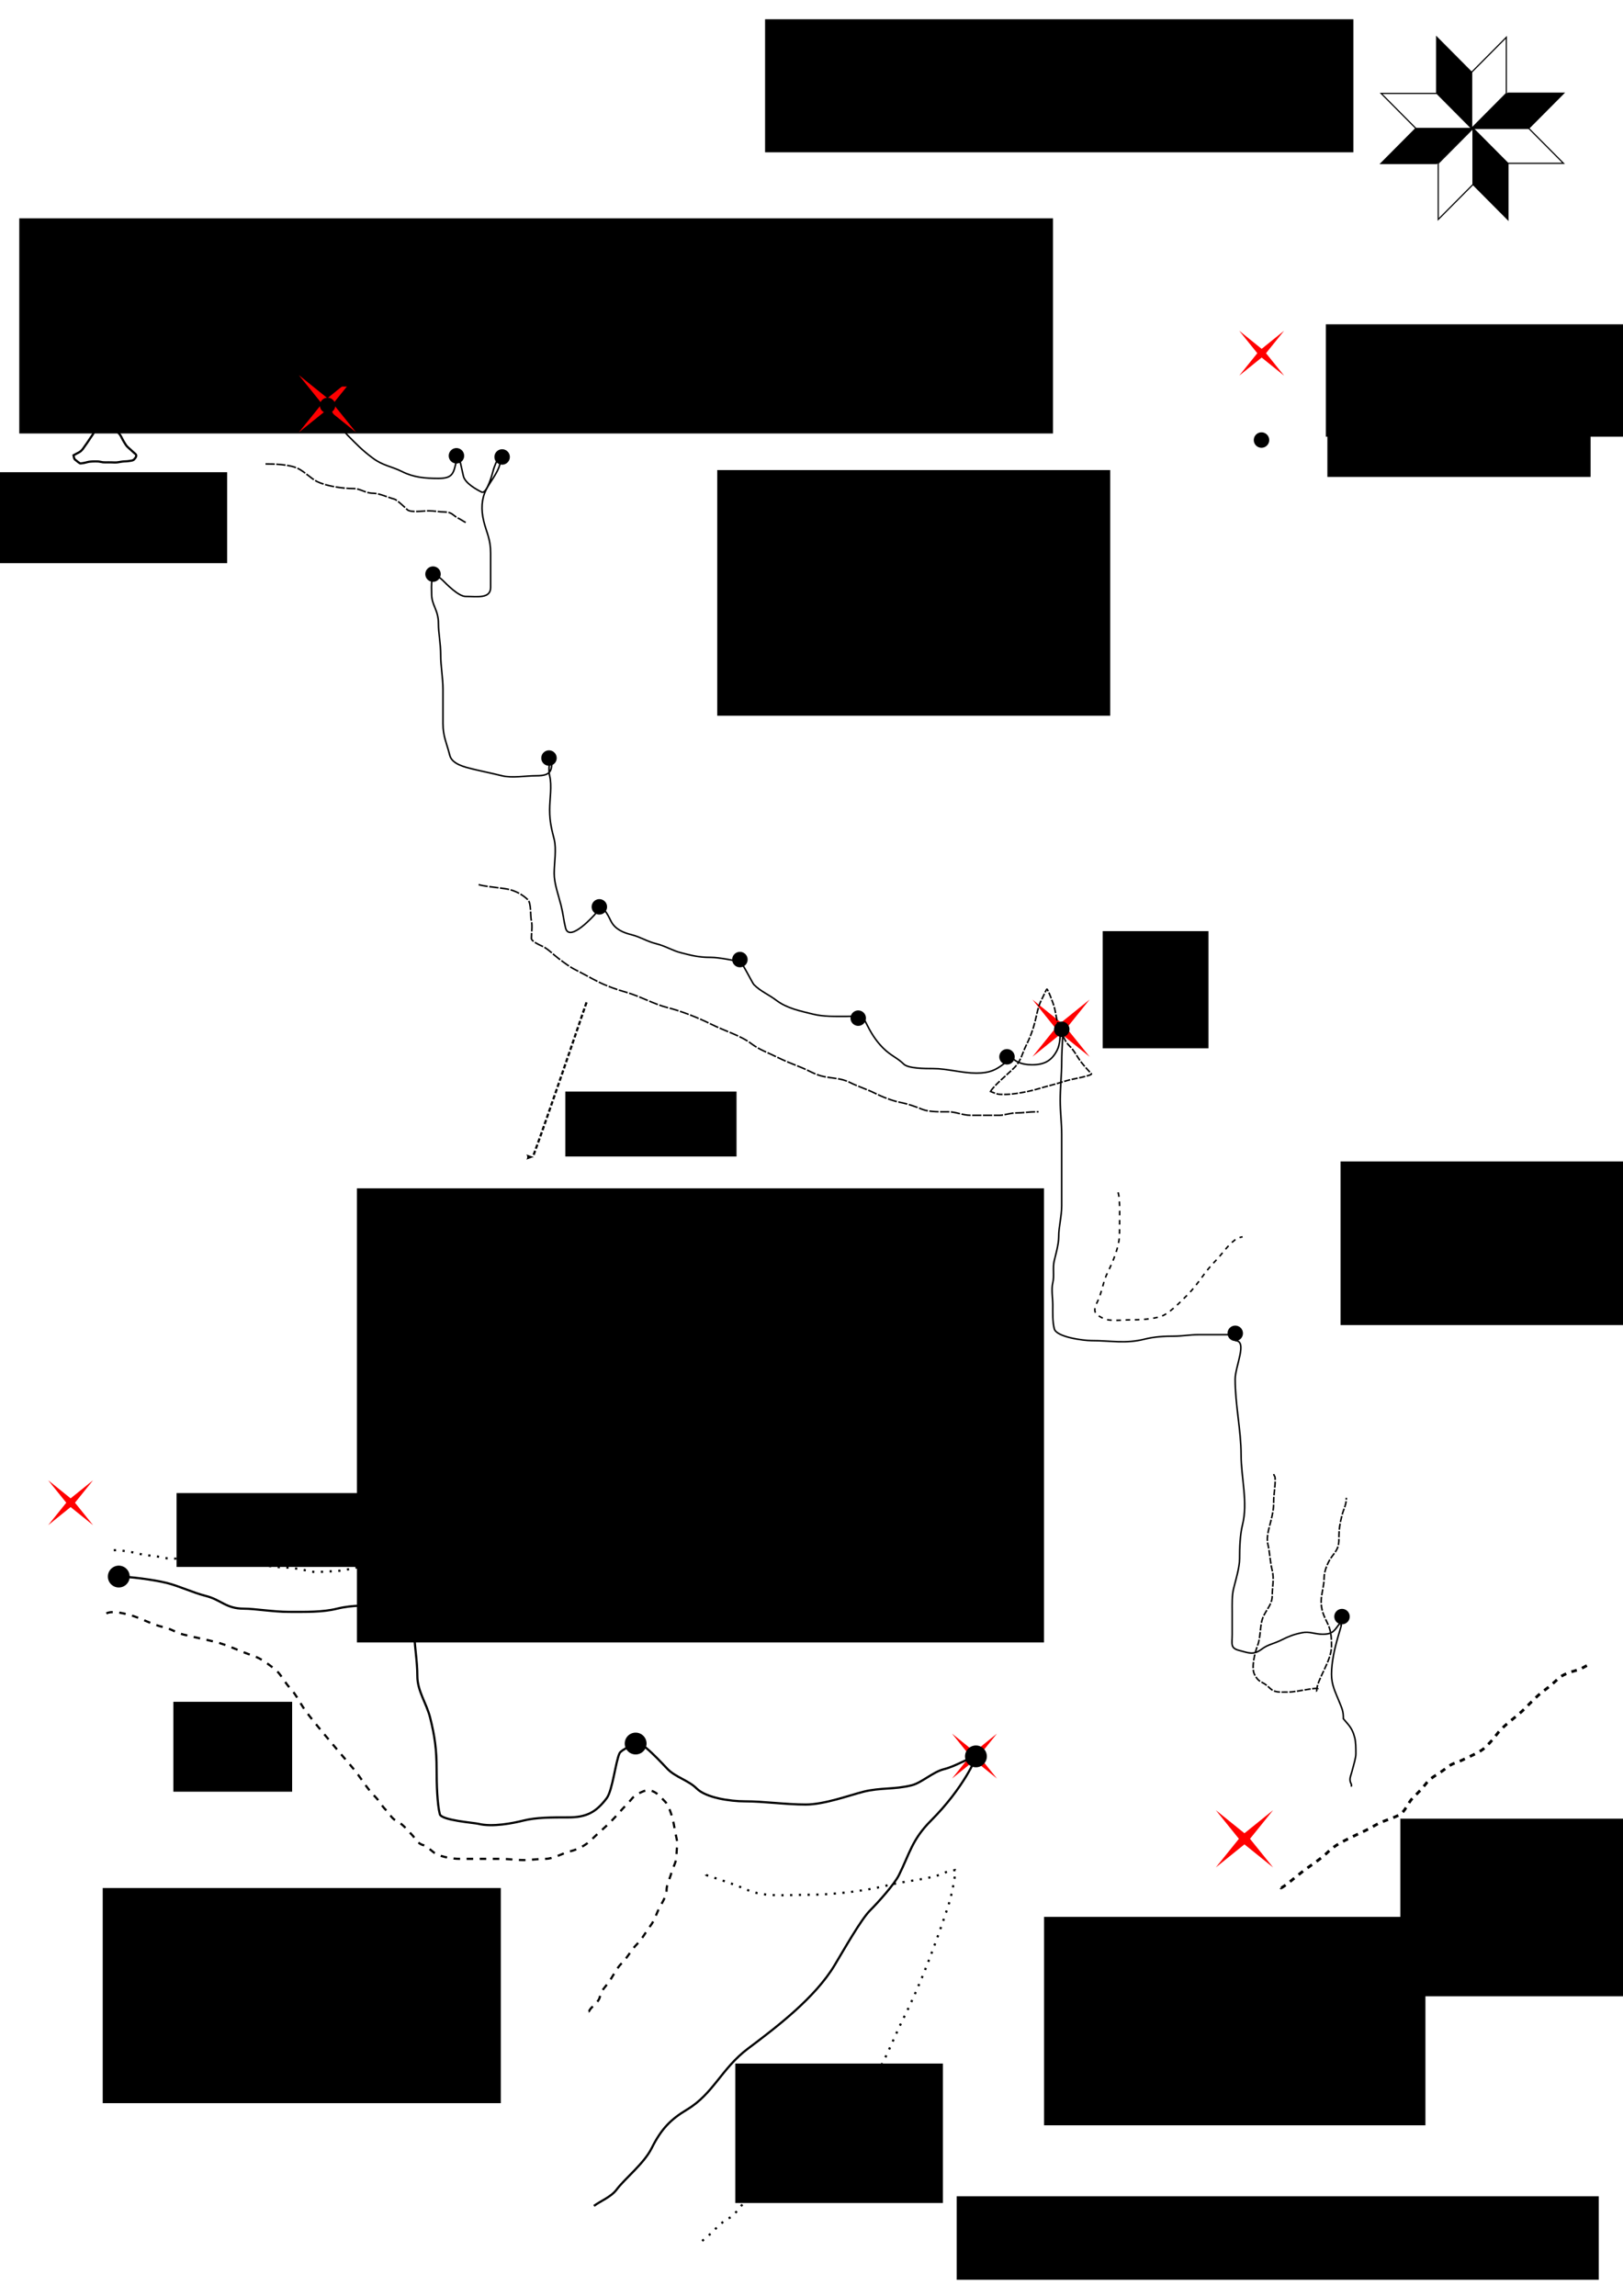 <?xml version="1.0" encoding="UTF-8" standalone="no"?>
<!-- Created with Inkscape (http://www.inkscape.org/) -->
<svg
   xmlns:dc="http://purl.org/dc/elements/1.1/"
   xmlns:cc="http://creativecommons.org/ns#"
   xmlns:rdf="http://www.w3.org/1999/02/22-rdf-syntax-ns#"
   xmlns:svg="http://www.w3.org/2000/svg"
   xmlns="http://www.w3.org/2000/svg"
   xmlns:sodipodi="http://sodipodi.sourceforge.net/DTD/sodipodi-0.dtd"
   xmlns:inkscape="http://www.inkscape.org/namespaces/inkscape"
   width="744.094"
   height="1052.362"
   id="svg8414"
   sodipodi:version="0.32"
   inkscape:version="0.46"
   sodipodi:docname="jama planika rigging topol.svg"
   inkscape:output_extension="org.inkscape.output.svg.inkscape">
  <defs
     id="defs8416">
    <marker
       inkscape:stockid="Arrow2Lend"
       orient="auto"
       refY="0.0"
       refX="0.0"
       id="Arrow2Lend"
       style="overflow:visible;">
      <path
         id="path3308"
         style="font-size:12.0;fill-rule:evenodd;stroke-width:0.625;stroke-linejoin:round;"
         d="M 8.719,4.034 L -2.207,0.016 L 8.719,-4.002 C 6.973,-1.63 6.983,1.616 8.719,4.034 z "
         transform="scale(1.1) rotate(180) translate(1,0)" />
    </marker>
    <marker
       inkscape:stockid="Arrow1Lend"
       orient="auto"
       refY="0.0"
       refX="0.0"
       id="Arrow1Lend"
       style="overflow:visible;">
      <path
         id="path3290"
         d="M 0.0,0.0 L 5.0,-5.0 L -12.5,0.0 L 5.0,5.0 L 0.0,0.0 z "
         style="fill-rule:evenodd;stroke:#000000;stroke-width:1.0pt;marker-start:none;"
         transform="scale(0.8) rotate(180) translate(12.5,0)" />
    </marker>
    <marker
       inkscape:stockid="Arrow1Lstart"
       orient="auto"
       refY="0.0"
       refX="0.0"
       id="Arrow1Lstart"
       style="overflow:visible">
      <path
         id="path3287"
         d="M 0.0,0.0 L 5.0,-5.0 L -12.5,0.0 L 5.0,5.0 L 0.0,0.0 z "
         style="fill-rule:evenodd;stroke:#000000;stroke-width:1.0pt;marker-start:none"
         transform="scale(0.8) translate(12.5,0)" />
    </marker>
    <inkscape:perspective
       sodipodi:type="inkscape:persp3d"
       inkscape:vp_x="0 : 526.18109 : 1"
       inkscape:vp_y="0 : 1000 : 0"
       inkscape:vp_z="744.09448 : 526.18109 : 1"
       inkscape:persp3d-origin="372.04724 : 350.78739 : 1"
       id="perspective8422" />
  </defs>
  <sodipodi:namedview
     id="base"
     pagecolor="#ffffff"
     bordercolor="#666666"
     borderopacity="1.0"
     gridtolerance="10000"
     guidetolerance="10"
     objecttolerance="10"
     inkscape:pageopacity="0.0"
     inkscape:pageshadow="2"
     inkscape:zoom="0.67942388"
     inkscape:cx="372.04724"
     inkscape:cy="526.18109"
     inkscape:document-units="px"
     inkscape:current-layer="layer1"
     showgrid="false"
     inkscape:window-width="1279"
     inkscape:window-height="943"
     inkscape:window-x="1"
     inkscape:window-y="55" />
  <g
     inkscape:label="Layer 1"
     inkscape:groupmode="layer"
     id="layer1">
    <flowRoot
       xml:space="preserve"
       id="flowRoot30191"
       style="font-size:32px;display:inline"
       transform="matrix(0.727,0,0,0.738,343.993,0.331)"><flowRegion
         id="flowRegion30193"><rect
           id="rect30195"
           width="371.009"
           height="82.639"
           x="9.307"
           y="11.511"
           style="font-size:32px" /></flowRegion><flowPara
         id="flowPara30201"
         style="font-size:56px">Jama Planika</flowPara></flowRoot>    <g
       id="g26570"
       transform="matrix(0.639,0,0,0.643,390.007,8.771)">
      <g
         id="g26548">
        <rect
           style="fill:#ffffff;fill-opacity:1;fill-rule:evenodd;stroke:#000000;stroke-width:1.189;stroke-linecap:square;stroke-linejoin:miter;stroke-miterlimit:4;stroke-dasharray:none;stroke-dashoffset:0;stroke-opacity:1"
           id="rect24594"
           width="35.355"
           height="40"
           x="630.03"
           y="483.359"
           transform="matrix(0.707,-0.707,0,1,0,0)" />
        <rect
           style="fill:#000000;fill-opacity:1;fill-rule:evenodd;stroke:#000000;stroke-width:1.189;stroke-linecap:square;stroke-linejoin:miter;stroke-miterlimit:4;stroke-dasharray:none;stroke-dashoffset:0;stroke-opacity:1"
           id="rect25577"
           width="35.355"
           height="40"
           x="-630.03"
           y="-407.635"
           transform="matrix(-0.707,-0.707,0,1,0,0)" />
      </g>
      <g
         transform="matrix(0,1,-1,0,524.362,-367.638)"
         id="g26552">
        <rect
           style="fill:#ffffff;fill-opacity:1;fill-rule:evenodd;stroke:#000000;stroke-width:1.189;stroke-linecap:square;stroke-linejoin:miter;stroke-miterlimit:4;stroke-dasharray:none;stroke-dashoffset:0;stroke-opacity:1"
           id="rect26554"
           width="35.355"
           height="40"
           x="630.03"
           y="483.359"
           transform="matrix(0.707,-0.707,0,1,0,0)" />
        <rect
           style="fill:#000000;fill-opacity:1;fill-rule:evenodd;stroke:#000000;stroke-width:1.189;stroke-linecap:square;stroke-linejoin:miter;stroke-miterlimit:4;stroke-dasharray:none;stroke-dashoffset:0;stroke-opacity:1"
           id="rect26556"
           width="35.355"
           height="40"
           x="-630.03"
           y="-407.635"
           transform="matrix(-0.707,-0.707,0,1,0,0)" />
      </g>
      <g
         transform="matrix(-1,0,0,-1,892,155.725)"
         id="g26558">
        <rect
           style="fill:#ffffff;fill-opacity:1;fill-rule:evenodd;stroke:#000000;stroke-width:1.189;stroke-linecap:square;stroke-linejoin:miter;stroke-miterlimit:4;stroke-dasharray:none;stroke-dashoffset:0;stroke-opacity:1"
           id="rect26560"
           width="35.355"
           height="40"
           x="630.03"
           y="483.359"
           transform="matrix(0.707,-0.707,0,1,0,0)" />
        <rect
           style="fill:#000000;fill-opacity:1;fill-rule:evenodd;stroke:#000000;stroke-width:1.189;stroke-linecap:square;stroke-linejoin:miter;stroke-miterlimit:4;stroke-dasharray:none;stroke-dashoffset:0;stroke-opacity:1"
           id="rect26562"
           width="35.355"
           height="40"
           x="-630.03"
           y="-407.635"
           transform="matrix(-0.707,-0.707,0,1,0,0)" />
      </g>
      <g
         transform="matrix(0,-1,1,0,367.638,523.362)"
         id="g26564">
        <rect
           style="fill:#ffffff;fill-opacity:1;fill-rule:evenodd;stroke:#000000;stroke-width:1.189;stroke-linecap:square;stroke-linejoin:miter;stroke-miterlimit:4;stroke-dasharray:none;stroke-dashoffset:0;stroke-opacity:1"
           id="rect26566"
           width="35.355"
           height="40"
           x="630.03"
           y="483.359"
           transform="matrix(0.707,-0.707,0,1,0,0)" />
        <rect
           style="fill:#000000;fill-opacity:1;fill-rule:evenodd;stroke:#000000;stroke-width:1.189;stroke-linecap:square;stroke-linejoin:miter;stroke-miterlimit:4;stroke-dasharray:none;stroke-dashoffset:0;stroke-opacity:1"
           id="rect26568"
           width="35.355"
           height="40"
           x="-630.03"
           y="-407.635"
           transform="matrix(-0.707,-0.707,0,1,0,0)" />
      </g>
    </g>
    <flowRoot
       xml:space="preserve"
       id="flowRoot8441"
       style="font-size:12px;font-style:normal;font-weight:normal;fill:#000000;fill-opacity:1;stroke:none;stroke-width:1px;stroke-linecap:butt;stroke-linejoin:miter;stroke-opacity:1;font-family:Bitstream Vera Sans"
       transform="translate(4.416,39.74)"><flowRegion
         id="flowRegion8443"><rect
           id="rect8445"
           width="473.931"
           height="98.613"
           x="4.416"
           y="60.345" /></flowRegion><flowPara
         id="flowPara8447"
         style="font-size:36px">Rigging Topology - 2007</flowPara></flowRoot>    <path
       sodipodi:type="star"
       style="fill:#ff0000;fill-opacity:1;fill-rule:nonzero;stroke:none;stroke-width:1;stroke-linecap:round;stroke-miterlimit:4;stroke-dasharray:1, 3;stroke-dashoffset:0;stroke-opacity:1"
       id="path9199"
       sodipodi:sides="4"
       sodipodi:cx="331.16293"
       sodipodi:cy="672.62872"
       sodipodi:r1="14.570425"
       sodipodi:r2="1.9990458"
       sodipodi:arg1="0.78539816"
       sodipodi:arg2="1.5707963"
       inkscape:flatsided="false"
       inkscape:rounded="0"
       inkscape:randomized="0"
       d="M 341.466,682.932 L 331.163,674.628 L 320.86,682.932 L 329.164,672.629 L 320.86,662.326 L 331.163,670.63 L 341.466,662.326 L 333.162,672.629 L 341.466,682.932 z"
       transform="translate(247.268,-510.727)" />
    <flowRoot
       xml:space="preserve"
       id="flowRoot9201"
       style="font-size:20px;font-style:normal;font-weight:normal;fill:#000000;fill-opacity:1;stroke:none;stroke-width:1px;stroke-linecap:butt;stroke-linejoin:miter;stroke-opacity:1;font-family:Bitstream Vera Sans"
       transform="translate(89.782,-35.324)"><flowRegion
         id="flowRegion9203"><rect
           id="rect9205"
           width="161.902"
           height="51.514"
           x="518.086"
           y="183.979"
           style="font-size:20px;stroke:none" /></flowRegion><flowPara
         id="flowPara9207">Major PSS</flowPara></flowRoot>    <path
       sodipodi:type="star"
       style="fill:#ff0000;fill-opacity:1;fill-rule:nonzero;stroke:none;stroke-width:1;stroke-linecap:round;stroke-miterlimit:4;stroke-dasharray:1, 3;stroke-dashoffset:0;stroke-opacity:1"
       id="path9211"
       sodipodi:sides="4"
       sodipodi:cx="331.16293"
       sodipodi:cy="672.62872"
       sodipodi:r1="14.570425"
       sodipodi:r2="1.9990458"
       sodipodi:arg1="0.78539816"
       sodipodi:arg2="1.5707963"
       inkscape:flatsided="false"
       inkscape:rounded="0"
       inkscape:randomized="0"
       d="M 341.466,682.932 L 331.163,674.628 L 320.86,682.932 L 329.164,672.629 L 320.86,662.326 L 331.163,670.63 L 341.466,662.326 L 333.162,672.629 L 341.466,682.932 z"
       transform="matrix(1.274,0,0,1.274,64.542,-385.639)" />
    <path
       sodipodi:type="star"
       style="fill:#ff0000;fill-opacity:1;fill-rule:nonzero;stroke:none;stroke-width:1;stroke-linecap:round;stroke-miterlimit:4;stroke-dasharray:1, 3;stroke-dashoffset:0;stroke-opacity:1"
       id="path9209"
       sodipodi:sides="4"
       sodipodi:cx="331.16293"
       sodipodi:cy="672.62872"
       sodipodi:r1="14.570425"
       sodipodi:r2="1.9990458"
       sodipodi:arg1="0.78539816"
       sodipodi:arg2="1.5707963"
       inkscape:flatsided="false"
       inkscape:rounded="0"
       inkscape:randomized="0"
       d="M 341.466,682.932 L 331.163,674.628 L 320.86,682.932 L 329.164,672.629 L 320.86,662.326 L 331.163,670.63 L 341.466,662.326 L 333.162,672.629 L 341.466,682.932 z"
       transform="matrix(1.274,0,0,1.274,-271.772,-671.865)" />
    <path
       style="fill:none;fill-rule:evenodd;stroke:#000000;stroke-width:0.707px;stroke-linecap:butt;stroke-linejoin:miter;stroke-opacity:1"
       d="M 151.066,186.004 C 150.522,188.178 157.555,197.697 159.39,199.531 C 163.655,203.796 165.769,206.137 170.835,209.936 C 175.635,213.535 179.313,213.654 184.361,216.179 C 189.671,218.833 194.854,219.3 201.009,219.3 C 207.932,219.3 207.909,216.673 209.333,210.976 C 210.403,206.698 211.322,213.728 212.455,218.26 C 213.284,221.577 218.567,224.437 220.778,225.543 C 223.23,226.769 225.906,216.479 225.981,216.179 C 227.219,211.226 231.322,204.178 229.102,213.057 C 228.174,216.772 224.584,221.053 222.859,224.503 C 220.767,228.688 220.437,233.542 221.819,239.069 C 223.166,244.458 224.94,247.065 224.94,253.636 C 224.94,258.839 224.94,264.041 224.94,269.244 C 224.94,274.574 218.737,273.406 213.495,273.406 C 210.175,273.406 204.561,267.593 203.09,266.122 C 196.859,259.891 197.888,269.078 197.888,272.365 C 197.888,277.533 201.009,279.436 201.009,285.891 C 201.009,290.011 202.05,295.064 202.05,300.458 C 202.05,305.232 203.09,310.9 203.09,316.066 C 203.09,321.268 203.09,326.47 203.09,331.673 C 203.09,337.621 204.822,340.682 206.212,346.24 C 207.24,350.354 213.398,351.678 216.616,352.483 C 220.186,353.375 225.511,354.446 230.143,355.604 C 234.68,356.738 241.046,355.604 245.75,355.604 C 253.374,355.604 253.034,352.946 253.034,346.24 C 253.034,343.551 250.966,351.495 251.993,355.604 C 253.127,360.141 251.993,366.507 251.993,371.212 C 251.993,376.936 253.036,380.584 254.074,384.738 C 255.208,389.275 254.074,395.641 254.074,400.345 C 254.074,405.101 256.016,410.194 257.196,414.912 C 258.306,419.354 258.368,421.685 259.277,425.317 C 261.053,432.423 272.795,419.09 272.803,419.074 C 275.877,412.925 278.585,419.193 280.086,422.196 C 281.979,425.982 285.788,427.523 289.451,428.438 C 293.714,429.504 296.386,431.473 300.896,432.6 C 305.267,433.693 308.135,435.711 312.341,436.762 C 316.705,437.853 319.943,438.843 325.868,438.843 C 329.447,438.843 336.747,440.262 339.394,440.924 C 340.271,441.143 344.985,450.677 345.637,451.329 C 348.844,454.536 352.141,455.687 356.042,458.613 C 360.951,462.294 367.075,463.452 372.69,464.856 C 377.596,466.082 382.868,465.896 388.297,465.896 C 395.226,465.896 394.779,464.293 397.662,470.058 C 400.07,474.875 402.414,477.932 404.945,480.463 C 408.414,483.932 411.475,484.912 414.309,487.746 C 416.369,489.806 424.048,489.827 427.836,489.827 C 434.37,489.827 441.077,491.908 447.605,491.908 C 453.859,491.908 456.597,490.367 460.091,487.746 C 461.249,486.878 462.642,486.046 463.212,485.665"
       id="path8451" />
    <path
       sodipodi:type="arc"
       id="path8499"
       style="fill:#000000;stroke:none"
       sodipodi:cx="54.690514"
       sodipodi:cy="194.02493"
       sodipodi:rx="5"
       sodipodi:ry="5"
       d="M 59.691,194.025 A 5,5 0 1 1 49.691,194.025 A 5,5 0 1 1 59.691,194.025 z"
       transform="matrix(0.707,0,0,0.707,111.527,48.66)" />
    <path
       sodipodi:type="arc"
       id="path8501"
       style="fill:#000000;stroke:none"
       sodipodi:cx="138.24547"
       sodipodi:cy="226.68733"
       sodipodi:rx="5"
       sodipodi:ry="5"
       d="M 143.245,226.687 A 5,5 0 1 1 133.245,226.687 A 5,5 0 1 1 143.245,226.687 z"
       transform="matrix(0.707,0,0,0.707,111.527,48.66)" />
    <path
       sodipodi:type="arc"
       id="path8503"
       style="fill:#000000;stroke:none"
       sodipodi:cx="167.86951"
       sodipodi:cy="227.44691"
       sodipodi:rx="5"
       sodipodi:ry="5"
       d="M 172.87,227.447 A 5,5 0 1 1 162.87,227.447 A 5,5 0 1 1 172.87,227.447 z"
       transform="matrix(0.707,0,0,0.707,111.527,48.66)" />
    <path
       sodipodi:type="arc"
       id="path8505"
       style="fill:#000000;stroke:none"
       sodipodi:cx="123.05366"
       sodipodi:cy="303.40598"
       sodipodi:rx="5"
       sodipodi:ry="5"
       d="M 128.054,303.406 A 5,5 0 1 1 118.054,303.406 A 5,5 0 1 1 128.054,303.406 z"
       transform="matrix(0.707,0,0,0.707,111.527,48.66)" />
    <path
       sodipodi:type="arc"
       id="path8507"
       style="fill:#000000;stroke:none"
       sodipodi:cx="198.25311"
       sodipodi:cy="422.66168"
       sodipodi:rx="5"
       sodipodi:ry="5"
       d="M 203.253,422.662 A 5,5 0 1 1 193.253,422.662 A 5,5 0 1 1 203.253,422.662 z"
       transform="matrix(0.707,0,0,0.707,111.527,48.66)" />
    <path
       sodipodi:type="arc"
       id="path8509"
       style="fill:#000000;stroke:none"
       sodipodi:cx="230.91551"
       sodipodi:cy="519.12964"
       sodipodi:rx="5"
       sodipodi:ry="5"
       d="M 235.916,519.13 A 5,5 0 1 1 225.916,519.13 A 5,5 0 1 1 235.916,519.13 z"
       transform="matrix(0.707,0,0,0.707,111.527,48.66)" />
    <path
       sodipodi:type="arc"
       id="path8511"
       style="fill:#000000;stroke:none"
       sodipodi:cx="322.06638"
       sodipodi:cy="553.31122"
       sodipodi:rx="5"
       sodipodi:ry="5"
       d="M 327.066,553.311 A 5,5 0 1 1 317.066,553.311 A 5,5 0 1 1 327.066,553.311 z"
       transform="matrix(0.707,0,0,0.707,111.527,48.66)" />
    <path
       sodipodi:type="arc"
       id="path8513"
       style="fill:#000000;stroke:none"
       sodipodi:cx="398.785"
       sodipodi:cy="591.29077"
       sodipodi:rx="5"
       sodipodi:ry="5"
       d="M 403.785,591.291 A 5,5 0 1 1 393.785,591.291 A 5,5 0 1 1 403.785,591.291 z"
       transform="matrix(0.707,0,0,0.707,111.527,48.66)" />
    <path
       sodipodi:type="arc"
       id="path8515"
       style="fill:#000000;stroke:none"
       sodipodi:cx="495.25299"
       sodipodi:cy="616.35724"
       sodipodi:rx="5"
       sodipodi:ry="5"
       d="M 500.253,616.357 A 5,5 0 1 1 490.253,616.357 A 5,5 0 1 1 500.253,616.357 z"
       transform="matrix(0.707,0,0,0.707,111.527,48.66)" />
    <path
       style="fill:none;fill-rule:evenodd;stroke:#000000;stroke-width:0.707;stroke-linecap:butt;stroke-linejoin:miter;stroke-miterlimit:4;stroke-dasharray:4.242, 0.707;stroke-dashoffset:0;stroke-opacity:1"
       d="M 121.73,212.672 C 125.306,212.672 132.655,212.765 136.765,214.819 C 139.824,216.349 142.485,219.29 145.357,220.726 C 149.619,222.857 157.135,223.948 162.003,223.948 C 165.351,223.948 167.427,226.096 171.132,226.096 C 173.839,226.096 178.118,228.111 180.797,228.781 C 181.923,229.062 185.754,232.664 186.704,233.614 C 188.196,235.105 194.268,234.151 196.37,234.151 C 199.348,234.151 201.422,234.688 203.888,234.688 C 207.176,234.688 207.899,236.425 209.794,237.373 C 211.572,238.262 212.346,238.917 213.553,239.521"
       id="path8517" />
    <path
       style="fill:none;fill-rule:evenodd;stroke:#000000;stroke-width:0.707;stroke-linecap:butt;stroke-linejoin:miter;stroke-miterlimit:4;stroke-dasharray:4.242, 0.707;stroke-dashoffset:0;stroke-opacity:1"
       d="M 219.46,405.447 C 221.049,406.242 229.481,406.914 232.884,407.595 C 236.257,408.27 239.745,410.159 242.013,412.428 C 243.628,414.043 243.075,419.897 243.624,422.094 C 244.209,424.435 243.624,427.72 243.624,430.148 C 243.624,431.621 248.188,433.504 248.994,433.907 C 251.436,435.128 253.762,437.617 255.975,439.277 C 259.023,441.563 261.253,443.259 264.029,444.647 C 267.605,446.435 270.677,448.239 274.232,450.017 C 278.215,452.008 282.575,453.551 287.119,454.849 C 293.483,456.668 299.905,460.328 305.914,461.83 C 312.398,463.451 320.336,466.625 325.782,469.348 C 332.719,472.817 339.273,474.499 344.576,478.477 C 348.282,481.256 352.065,482.489 355.853,484.383 C 359.716,486.315 363.291,487.681 367.129,489.216 C 371.037,490.779 373.679,492.674 377.869,493.512 C 381.931,494.324 385.75,494.231 389.683,496.197 C 393.496,498.104 397.336,499.218 400.959,501.03 C 404.484,502.792 409.013,504.574 412.773,505.326 C 416.373,506.046 419.693,507.234 422.975,508.547 C 426.032,509.77 431.312,509.621 434.789,509.621 C 438.169,509.621 441.355,511.232 444.992,511.232 C 449.453,511.232 453.669,511.232 458.416,511.232 C 460.309,511.232 463.12,510.158 465.934,510.158 C 468.891,510.158 471.949,509.621 475.062,509.621 C 475.42,509.621 475.778,509.621 476.136,509.621"
       id="path8519" />
    <flowRoot
       xml:space="preserve"
       id="flowRoot9030"
       style="font-size:12px;font-style:normal;font-weight:normal;fill:#000000;fill-opacity:1;stroke:none;stroke-width:1px;stroke-linecap:butt;stroke-linejoin:miter;stroke-opacity:1;font-family:Bitstream Vera Sans"
       transform="matrix(0.707,0,0,0.707,126.207,44.858)"><flowRegion
         id="flowRegion9032"><rect
           id="rect9034"
           width="37.22"
           height="26.586"
           x="28.864"
           y="160.603" /></flowRegion><flowPara
         id="flowPara9036"
         style="fill:#ff0000">B9</flowPara></flowRoot>    <path
       style="fill:none;fill-rule:evenodd;stroke:#000000;stroke-width:0.707;stroke-linecap:butt;stroke-linejoin:miter;stroke-miterlimit:4;stroke-dasharray:2.828, 0.707;stroke-dashoffset:0;stroke-opacity:1"
       d="M 454.119,500.319 C 455.68,497.52 461.913,492.525 464.995,489.443 C 468.201,486.237 468.656,482.801 470.433,479.247 C 472.25,475.614 473.589,472.061 474.512,468.371 C 475.383,464.884 475.894,461.527 477.231,458.854 C 479.385,454.545 479.527,453.839 479.95,453.416 C 480.308,453.058 483.042,460.348 483.348,461.573 C 484.459,466.017 484.245,468.125 486.067,471.769 C 487.39,474.414 487.865,476.966 490.146,479.247 C 492.757,481.858 493.535,483.992 495.584,486.724 C 497.06,488.692 500.109,491.929 500.342,492.162 C 501.142,492.962 491.555,494.698 490.826,494.881 C 487.794,495.639 484.76,496.737 481.309,497.6 C 477.593,498.529 474.802,499.581 471.113,500.319 C 467.593,501.023 464.023,501.678 460.237,501.678 C 457.468,501.678 457.213,501.556 454.119,500.319 z"
       id="path9038" />
    <path
       style="fill:none;fill-rule:evenodd;stroke:#000000;stroke-width:0.707px;stroke-linecap:butt;stroke-linejoin:miter;stroke-opacity:1"
       d="M 462.956,483.325 C 464.523,486.449 468.255,488.083 473.152,488.083 C 478.911,488.083 482.292,486.118 484.708,481.286 C 486.065,478.572 486.067,474.808 486.067,471.769"
       id="path9040" />
    <path
       sodipodi:type="arc"
       id="path9042"
       style="fill:#000000;stroke:none"
       sodipodi:cx="530.77142"
       sodipodi:cy="598.51416"
       sodipodi:rx="5"
       sodipodi:ry="5"
       d="M 535.771,598.514 A 5,5 0 1 1 525.771,598.514 A 5,5 0 1 1 535.771,598.514 z"
       transform="matrix(0.707,0,0,0.707,111.527,48.66)" />
    <path
       style="fill:none;fill-rule:evenodd;stroke:#000000;stroke-width:0.707px;stroke-linecap:butt;stroke-linejoin:miter;stroke-opacity:1"
       d="M 486.747,472.449 C 487.82,470.303 486.747,480.022 486.747,486.724 C 486.747,492.762 486.067,498.468 486.067,504.397 C 486.067,509.659 486.747,514.527 486.747,520.031 C 486.747,526.149 486.747,532.267 486.747,538.385 C 486.747,543.143 486.747,547.901 486.747,552.659 C 486.747,557.75 485.388,562.107 485.388,566.934 C 485.388,570.211 483.975,575.302 483.348,577.81 C 482.52,581.125 483.466,584.817 482.669,588.006 C 481.928,590.97 482.669,595.129 482.669,598.202 C 482.669,601.939 482.514,605.741 483.348,609.078 C 484.314,612.941 496.868,614.516 500.342,614.516 C 509.595,614.516 515.86,616.075 524.813,613.836 C 529.295,612.716 533.669,612.477 538.408,612.477 C 541.749,612.477 545.682,611.797 549.284,611.797 C 553.136,611.797 556.987,611.797 560.839,611.797 C 562.652,611.797 564.465,611.797 566.277,611.797"
       id="path9044" />
    <path
       sodipodi:type="arc"
       id="path9046"
       style="fill:#000000;stroke:none"
       sodipodi:cx="643.27185"
       sodipodi:cy="795.63037"
       sodipodi:rx="5"
       sodipodi:ry="5"
       d="M 648.272,795.63 A 5,5 0 1 1 638.272,795.63 A 5,5 0 1 1 648.272,795.63 z"
       transform="matrix(0.707,0,0,0.707,111.527,48.66)" />
    <path
       style="fill:none;fill-rule:evenodd;stroke:#000000;stroke-width:0.707px;stroke-linecap:butt;stroke-linejoin:miter;stroke-opacity:1"
       d="M 566.277,614.516 C 572.168,614.516 566.277,626.298 566.277,632.19 C 566.277,644 568.996,655.526 568.996,666.857 C 568.996,677.166 572.196,688.727 569.676,698.805 C 568.489,703.553 568.317,709.517 568.317,714.439 C 568.317,718.462 566.547,724.238 565.598,728.034 C 564.748,731.433 564.918,735.153 564.918,738.91 C 564.918,742.308 564.918,745.707 564.918,749.106 C 564.918,753.751 563.921,755.484 568.317,756.583 C 572.511,757.632 574.585,758.849 578.513,755.903 C 581.376,753.756 584.018,753.491 587.35,751.825 C 590.686,750.156 592.984,749.203 596.866,748.426 C 600.475,747.704 602.708,749.106 606.382,749.106 C 611.334,749.106 611.789,747.335 614.539,743.668 C 615.172,742.824 614.948,742.035 615.219,740.949"
       id="path9048" />
    <path
       sodipodi:type="arc"
       id="path9050"
       style="fill:#000000;stroke:none"
       sodipodi:cx="712.50293"
       sodipodi:cy="979.28497"
       sodipodi:rx="5"
       sodipodi:ry="5"
       d="M 717.503,979.285 A 5,5 0 1 1 707.503,979.285 A 5,5 0 1 1 717.503,979.285 z"
       transform="matrix(0.707,0,0,0.707,111.527,48.66)" />
    <path
       style="fill:none;fill-rule:evenodd;stroke:#000000;stroke-width:0.707px;stroke-linecap:butt;stroke-linejoin:miter;stroke-opacity:1"
       d="M 614.539,745.027 C 616.609,742.267 610.461,755.773 610.461,767.459 C 610.461,772.392 612.198,775.54 613.86,779.695 C 615.211,783.074 615.899,784.135 615.899,787.852 C 616.592,788.665 617.285,789.479 617.977,790.292 C 619.619,792.22 620.488,794.082 621.104,796.546 C 621.587,798.477 621.625,801.2 621.625,803.842 C 621.625,805.9 620.58,809.066 620.062,811.138 C 619.193,814.613 618.303,815.437 619.541,817.912 C 619.696,818.223 619.541,818.607 619.541,818.955"
       id="path9052" />
    <path
       style="fill:none;fill-rule:evenodd;stroke:#000000;stroke-width:0.707;stroke-linecap:butt;stroke-linejoin:miter;stroke-miterlimit:4;stroke-dasharray:2.121, 2.121;stroke-dashoffset:0;stroke-opacity:1"
       d="M 512.577,546.542 C 513.69,549.323 513.257,560.311 513.257,565.574 C 513.257,571.188 510.352,578.182 507.819,583.248 C 505.777,587.332 505.133,592.698 503.061,596.843 C 500.771,601.424 502.131,602.496 505.78,604.32 C 508.809,605.835 514.492,605 518.015,605 C 522.815,605 527.095,604.769 531.61,603.64 C 535.646,602.631 541.154,596.816 544.525,593.444 C 549.236,588.734 552.479,582.772 556.761,578.49 C 560.35,574.9 562.56,571.082 566.277,568.293 C 567.64,567.272 568.249,567.291 569.676,566.934"
       id="path9054" />
    <path
       style="fill:none;fill-rule:evenodd;stroke:#000000;stroke-width:0.707;stroke-linecap:butt;stroke-linejoin:miter;stroke-miterlimit:4;stroke-dasharray:2.828, 0.707;stroke-dashoffset:0;stroke-opacity:1"
       d="M 583.951,675.693 C 584.276,676.995 584.631,676.305 584.631,678.412 C 584.631,681.512 583.951,685.29 583.951,687.929 C 583.951,691.824 583.513,693.757 582.591,697.445 C 581.902,700.203 580.481,704.638 581.232,707.641 C 582.213,711.565 582.241,715.758 583.271,719.877 C 584.256,723.816 583.271,727.365 583.271,731.433 C 583.271,736.153 579.663,738.387 578.513,742.988 C 577.673,746.349 577.871,751.05 576.474,754.544 C 575.4,757.229 573.567,764.365 575.114,767.459 C 577.251,771.733 578.692,770.357 581.912,773.577 C 584.317,775.982 586.388,775.616 590.748,775.616 C 595.059,775.616 607.112,772.35 603.663,774.936 C 603.663,769.941 610.461,761.552 610.461,754.544 C 610.461,749.786 610.12,747.064 608.422,743.668 C 606.799,740.422 605.703,737.802 605.703,734.152 C 605.703,730.589 607.062,727.096 607.062,723.276 C 607.062,719.988 608.918,715.817 610.461,713.759 C 613.041,710.32 613.86,709.409 613.86,704.922 C 613.86,700.911 614.287,698.455 615.219,694.726 C 615.997,691.614 617.258,689.952 617.258,686.569"
       id="path9056" />
    <flowRoot
       xml:space="preserve"
       id="flowRoot9058"
       style="font-size:16px;font-style:normal;font-weight:normal;fill:#000000;fill-opacity:1;stroke:none;stroke-width:1px;stroke-linecap:butt;stroke-linejoin:miter;stroke-opacity:1;font-family:Bitstream Vera Sans"
       transform="matrix(1.274,0,0,1.274,103.62,-45.942)"><flowRegion
         id="flowRegion9060"><rect
           id="rect9062"
           width="141.422"
           height="88.389"
           x="176.777"
           y="205.19"
           style="font-size:16px" /></flowRegion><flowPara
         id="flowPara9064">120m Rope</flowPara><flowPara
         id="flowPara9066">12 Spit Bolts</flowPara></flowRoot>    <flowRoot
       xml:space="preserve"
       id="flowRoot9068"
       style="font-size:24px;font-style:normal;font-weight:normal;fill:#000000;fill-opacity:1;stroke:none;stroke-width:1px;stroke-linecap:butt;stroke-linejoin:miter;stroke-opacity:1;font-family:Bitstream Vera Sans"
       transform="matrix(1.274,0,0,1.274,115.751,-56.341)"><flowRegion
         id="flowRegion9070"><rect
           id="rect9072"
           width="38.075"
           height="42.155"
           x="305.961"
           y="379.248"
           style="font-size:24px" /></flowRegion><flowPara
         id="flowPara9074">e</flowPara></flowRoot>    <flowRoot
       xml:space="preserve"
       id="flowRoot9076"
       style="font-size:14px;font-style:normal;font-weight:normal;fill:#000000;fill-opacity:1;stroke:none;stroke-width:1px;stroke-linecap:butt;stroke-linejoin:miter;stroke-opacity:1;font-family:Bitstream Vera Sans"
       transform="matrix(1.274,0,0,1.274,132.682,-13.329)"><flowRegion
         id="flowRegion9078"><rect
           id="rect9080"
           width="95.188"
           height="63.912"
           x="399.789"
           y="664.812" /></flowRegion><flowPara
         id="flowPara9082">(SNOW)</flowPara></flowRoot>    <path
       style="fill:none;fill-rule:evenodd;stroke:#000000;stroke-width:1.274;stroke-linecap:butt;stroke-linejoin:miter;stroke-miterlimit:4;stroke-dasharray:2.549, 2.549;stroke-dashoffset:0;stroke-opacity:1"
       d="M 587.231,865.335 C 587.53,865.935 595.443,859.176 597.653,857.518 C 601.136,854.907 605.816,851.961 609.118,848.659 C 611.889,845.888 616.023,843.904 619.02,842.406 C 622.419,840.706 626.517,839.054 630.485,836.673 C 633.911,834.617 637.315,834.039 641.428,831.983 C 644.156,830.619 645.55,826.298 647.682,824.166 C 650.583,821.264 651.942,820.049 653.936,817.391 C 656.072,814.543 659.996,813.015 662.795,810.616 C 665.642,808.176 667.844,808.092 671.133,806.447 C 674.33,804.849 677.535,803.6 679.992,801.757 C 681.986,800.262 684.988,796.66 686.246,794.982 C 689.558,790.566 694.879,787.391 699.274,782.996 C 702.157,780.114 704.207,777.733 707.612,775.179 C 710.085,773.325 712.833,771.001 714.387,769.447 C 716.087,767.747 720.023,766.344 722.204,765.799 C 725.104,765.074 726.925,763.699 728.979,762.672"
       id="path9084" />
    <path
       sodipodi:type="star"
       style="fill:#ff0000;fill-opacity:1;fill-rule:nonzero;stroke:none;stroke-width:1;stroke-linecap:round;stroke-miterlimit:4;stroke-dasharray:1, 3;stroke-dashoffset:0;stroke-opacity:1"
       id="path9193"
       sodipodi:sides="4"
       sodipodi:cx="331.16293"
       sodipodi:cy="672.62872"
       sodipodi:r1="14.570425"
       sodipodi:r2="1.9990458"
       sodipodi:arg1="0.78539816"
       sodipodi:arg2="1.5707963"
       inkscape:flatsided="false"
       inkscape:rounded="0"
       inkscape:randomized="0"
       d="M 341.466,682.932 L 331.163,674.628 L 320.86,682.932 L 329.164,672.629 L 320.86,662.326 L 331.163,670.63 L 341.466,662.326 L 333.162,672.629 L 341.466,682.932 z"
       transform="matrix(1.274,0,0,1.274,148.64,-14.053)" />
    <flowRoot
       xml:space="preserve"
       id="flowRoot9253"
       style="font-size:18px;font-style:normal;font-weight:normal;fill:#000000;fill-opacity:1;stroke:none;stroke-width:1px;stroke-linecap:butt;stroke-linejoin:miter;stroke-opacity:1;font-family:Bitstream Vera Sans"
       transform="matrix(1.274,0,0,1.274,120.502,-47.818)"><flowRegion
         id="flowRegion9255"><rect
           id="rect9257"
           width="247.268"
           height="163.374"
           x="33.852"
           y="465.1"
           style="font-size:18px" /></flowRegion><flowPara
         id="flowPara9259">CLIFF ABSEIL / ENTRACE</flowPara></flowRoot>    <flowRoot
       xml:space="preserve"
       id="flowRoot9331"
       style="font-size:28px;font-style:normal;font-weight:normal;fill:#000000;fill-opacity:1;stroke:none;stroke-width:1px;stroke-linecap:butt;stroke-linejoin:miter;stroke-opacity:1;font-family:Bitstream Vera Sans"
       transform="matrix(1.274,0,0,1.274,367.078,-165.161)"><flowRegion
         id="flowRegion9333"><rect
           id="rect9335"
           width="119.219"
           height="58.873"
           x="194.282"
           y="547.523"
           style="font-size:28px" /></flowRegion><flowPara
         id="flowPara9337">P31</flowPara></flowRoot>    <g
       id="g9347"
       transform="translate(22.078,-8.831)">
      <path
         transform="translate(93.531,141.158)"
         d="M 341.466,682.932 L 331.163,674.628 L 320.86,682.932 L 329.164,672.629 L 320.86,662.326 L 331.163,670.63 L 341.466,662.326 L 333.162,672.629 L 341.466,682.932 z"
         inkscape:randomized="0"
         inkscape:rounded="0"
         inkscape:flatsided="false"
         sodipodi:arg2="1.5707963"
         sodipodi:arg1="0.78539816"
         sodipodi:r2="1.9990458"
         sodipodi:r1="14.570425"
         sodipodi:cy="672.62872"
         sodipodi:cx="331.16293"
         sodipodi:sides="4"
         id="path9195"
         style="opacity:1;fill:#ff0000;fill-opacity:1;fill-rule:nonzero;stroke:none;stroke-width:1;stroke-linecap:round;stroke-miterlimit:4;stroke-dasharray:1, 3;stroke-dashoffset:0;stroke-opacity:1"
         sodipodi:type="star" />
      <g
         id="g9302">
        <g
           id="g9168">
          <path
             d="M 37.38,731.502 A 5,5 0 1 1 27.38,731.502 A 5,5 0 1 1 37.38,731.502 z"
             sodipodi:ry="5"
             sodipodi:rx="5"
             sodipodi:cy="731.50208"
             sodipodi:cx="32.380375"
             style="fill:#000000;stroke:none"
             id="path9086"
             sodipodi:type="arc" />
          <path
             id="path9090"
             d="M 32.38,731.502 C 36.828,731.502 48.076,732.85 54.458,734.446 C 60.101,735.857 66.494,738.927 72.12,740.333 C 79.405,742.154 81.408,746.22 89.782,746.22 C 94.75,746.22 103.29,747.692 110.388,747.692 C 117.997,747.692 125.722,747.906 132.465,746.22 C 139.473,744.468 146.985,744.749 154.543,744.749 C 164.189,744.749 165.12,740.059 169.261,735.918 C 170.996,734.183 166.317,731.993 164.846,730.03"
             style="fill:none;fill-rule:evenodd;stroke:#000000;stroke-width:1px;stroke-linecap:butt;stroke-linejoin:miter;stroke-opacity:1" />
          <path
             d="M 169.846,730.03 A 5,5 0 1 1 159.846,730.03 A 5,5 0 1 1 169.846,730.03 z"
             sodipodi:ry="5"
             sodipodi:rx="5"
             sodipodi:cy="730.03027"
             sodipodi:cx="164.84554"
             style="fill:#000000;stroke:none"
             id="path9092"
             sodipodi:type="arc" />
          <path
             id="path9094"
             d="M 164.846,731.502 C 164.882,731.466 167.789,749.061 167.789,755.051 C 167.789,763.075 169.261,769.494 169.261,777.129 C 169.261,783.998 173.474,789.566 175.148,796.263 C 177.237,804.617 178.092,810.759 178.092,819.812 C 178.092,826.843 178.363,835.614 179.564,840.418 C 180.27,843.244 195.286,844.349 197.226,844.833 C 203.756,846.466 213.285,844.498 217.832,843.362 C 223.803,841.869 230.699,841.89 238.437,841.89 C 246.55,841.89 251.094,839.733 256.099,833.059 C 258.78,829.485 260.187,816.052 261.987,812.453 C 262.796,810.834 268.614,808.476 269.346,808.038"
             style="fill:none;fill-rule:evenodd;stroke:#000000;stroke-width:1px;stroke-linecap:butt;stroke-linejoin:miter;stroke-opacity:1" />
          <path
             d="M 274.346,808.038 A 5,5 0 1 1 264.346,808.038 A 5,5 0 1 1 274.346,808.038 z"
             sodipodi:ry="5"
             sodipodi:rx="5"
             sodipodi:cy="808.03754"
             sodipodi:cx="269.34586"
             style="fill:#000000;stroke:none"
             id="path9096"
             sodipodi:type="arc" />
          <path
             id="path9098"
             d="M 269.346,808.038 C 270.773,805.182 282.537,818.285 284.064,819.812 C 287.744,823.492 293.631,824.964 297.311,828.643 C 301.559,832.891 312.603,834.531 319.388,834.531 C 328.068,834.531 338.107,836.002 347.353,836.002 C 355.858,836.002 367.422,831.721 373.846,830.115 C 381.588,828.179 387.922,829.172 395.924,827.171 C 400.41,826.05 405.645,821.062 410.642,819.812 C 416.004,818.472 421.468,814.898 425.36,813.925"
             style="fill:none;fill-rule:evenodd;stroke:#000000;stroke-width:1px;stroke-linecap:butt;stroke-linejoin:miter;stroke-opacity:1" />
          <path
             d="M 430.36,813.925 A 5,5 0 1 1 420.36,813.925 A 5,5 0 1 1 430.36,813.925 z"
             sodipodi:ry="5"
             sodipodi:rx="5"
             sodipodi:cy="813.92487"
             sodipodi:cx="425.36038"
             style="fill:#000000;stroke:none"
             id="path9100"
             sodipodi:type="arc" />
          <path
             id="path9102"
             d="M 425.36,813.925 C 425.906,813.788 419.96,828.157 404.755,843.362 C 396.017,852.099 394.927,858.602 390.036,868.383 C 387.95,872.555 380.652,880.71 376.79,884.573 C 372.688,888.675 364.746,902.684 360.6,909.594 C 351.673,924.472 334.291,937.788 320.86,947.862 C 308.762,956.935 304.982,968.575 292.895,975.827 C 285.402,980.323 281.116,984.667 276.705,993.489 C 273.116,1000.667 264.542,1007.253 260.515,1012.623 C 258.089,1015.857 253.052,1017.851 250.212,1019.982"
             style="fill:none;fill-rule:evenodd;stroke:#000000;stroke-width:1px;stroke-linecap:butt;stroke-linejoin:miter;stroke-opacity:1" />
          <flowRoot
             transform="translate(11.775,13.247)"
             style="font-size:14px;font-style:normal;font-weight:normal;fill:#000000;fill-opacity:1;stroke:none;stroke-width:1px;stroke-linecap:butt;stroke-linejoin:miter;stroke-opacity:1;font-family:Bitstream Vera Sans"
             id="flowRoot9104"
             xml:space="preserve"><flowRegion
               id="flowRegion9106"><rect
                 y="679.988"
                 x="47.099"
                 height="33.852"
                 width="119.219"
                 id="rect9108" /></flowRegion><flowPara
               id="flowPara9110">TIGHT RIFT</flowPara></flowRoot>          <path
             id="path9112"
             d="M 26.703,748.402 C 29.201,747.089 33.772,748.181 36.93,748.971 C 42.412,750.341 47.505,753.586 52.838,754.652 C 55.928,755.27 58.805,757.28 61.928,758.061 C 66.639,759.239 71.889,760.267 76.7,761.47 C 82.424,762.901 88.153,765.856 93.745,767.72 C 97.833,769.082 100.801,771.592 103.971,773.969 C 106.401,775.792 108.843,780.545 110.789,782.491 C 113.577,785.28 115.7,789.987 118.175,793.286 C 122.985,799.7 128.397,805.893 133.515,812.035 C 136.355,815.443 139.309,818.624 142.037,822.262 C 144.292,825.268 146.675,829.172 149.991,832.489 C 151.671,834.168 153.026,836.659 154.537,838.17 C 157.08,840.714 157.243,842.364 160.218,843.852 C 162.762,845.123 164.481,847.546 166.468,849.533 C 168.729,851.795 169.119,853.889 172.149,854.646 C 173.762,855.05 176.246,857.831 177.831,858.623 C 180.7,860.058 185.297,860.896 188.625,860.896 C 191.656,860.896 194.686,860.896 197.716,860.896 C 200.935,860.896 204.155,860.896 207.374,860.896 C 211.02,860.896 214.431,861.464 218.169,861.464 C 221.488,861.464 224.356,860.896 227.828,860.896 C 231.808,860.896 235.563,858.394 239.191,857.487 C 243.308,856.458 246.654,854.569 249.417,851.806 C 252.006,849.217 254.998,846.794 257.94,843.852 C 260.449,841.342 262.759,838.464 265.326,835.897 C 267.883,833.34 267.774,832.401 271.007,830.784 C 274.193,829.191 275.475,829.041 277.825,830.216 C 279.796,831.202 281.258,833.081 282.938,834.761 C 284.313,836.136 285.757,840.355 286.347,842.715 C 287.031,845.451 287.38,848.551 288.052,851.237 C 288.671,853.715 288.052,857.191 288.052,859.76 C 288.052,862.377 286.321,864.977 285.779,867.146 C 284.997,870.274 283.506,872.275 283.506,875.668 C 283.506,877.944 280.926,881.964 280.097,883.622 C 278.506,886.804 278.188,888.819 276.12,891.576 C 273.93,894.496 272.383,897.586 269.871,900.098 C 267.252,902.717 265.975,905.699 263.053,908.62 C 260.363,911.311 258.933,914.871 256.803,917.711 C 254.647,920.586 253.681,921.112 252.826,924.529 C 252.296,926.649 248.985,928.803 248.281,930.21 C 247.653,931.466 247.928,930.386 247.145,930.778"
             style="fill:none;fill-rule:evenodd;stroke:#000000;stroke-width:1;stroke-linecap:butt;stroke-linejoin:miter;stroke-miterlimit:4;stroke-dasharray:3, 3;stroke-dashoffset:0;stroke-opacity:1" />
          <path
             id="path9114"
             d="M 301.687,868.282 C 301.597,868.463 312.661,871.644 320.436,875.1 C 328.367,878.625 339.099,877.372 347.707,877.372 C 359.971,877.372 374,875.77 385.773,872.827 C 393.802,870.82 405.205,870.213 411.34,867.146 C 413.35,866.141 413.843,866.52 415.885,866.009 C 416.29,865.807 414.839,875.966 412.476,883.054 C 407.02,899.424 400.389,917.454 392.591,933.051 C 384.787,948.659 382.512,959.038 369.865,971.685 C 361.354,980.196 355.534,989.569 346.571,997.252 C 341.654,1001.466 335.352,1005.062 330.663,1009.751 C 328.25,1012.164 325.431,1014.071 322.709,1015.433 C 318.87,1017.352 316.29,1022.661 313.05,1025.091 C 312.711,1025.345 312.293,1025.47 311.914,1025.659 C 309.203,1027.014 305.673,1030.763 303.96,1032.477 C 302.498,1033.939 300.652,1035.217 299.415,1036.454"
             style="fill:none;fill-rule:evenodd;stroke:#000000;stroke-width:1;stroke-linecap:butt;stroke-linejoin:miter;stroke-miterlimit:4;stroke-dasharray:1, 3;stroke-dashoffset:0;stroke-opacity:1" />
          <flowRoot
             transform="translate(-84.76,289.921)"
             style="font-size:14px;font-style:normal;font-weight:normal;fill:#000000;fill-opacity:1;stroke:none;stroke-width:1px;stroke-linecap:butt;stroke-linejoin:miter;stroke-opacity:1;font-family:Bitstream Vera Sans"
             id="flowRoot9116"
             xml:space="preserve"><flowRegion
               id="flowRegion9118"><rect
                 y="664.812"
                 x="399.789"
                 height="63.912"
                 width="95.188"
                 id="rect9120" /></flowRegion><flowPara
               id="flowPara9122">(SNOW)</flowPara></flowRoot>          <path
             id="path9124"
             d="M 30.112,719.427 C 32.511,719.202 38.327,720.202 42.043,721.131 C 45.525,722.002 49.379,721.971 52.838,722.836 C 56.965,723.868 62.76,722.836 67.042,722.836 C 71.346,722.836 75.47,723.357 78.973,725.108 C 83.083,727.164 91.501,726.245 96.017,726.245 C 100.552,726.245 104.557,727.381 109.085,727.381 C 112.038,727.381 116.926,728.347 119.879,729.085 C 122.814,729.819 127.056,729.085 130.106,729.085 C 132.56,729.085 136.192,728.558 138.628,727.949 C 141.827,727.149 144.954,727.078 148.287,726.245 C 151.217,725.512 153.693,725.108 156.809,725.108 C 159.576,725.108 162.047,722.805 164.195,722.268 C 167.263,721.501 169.542,722.151 171.581,721.131 C 173.932,719.956 176.604,718.381 178.967,716.018 C 181.093,713.892 182.72,710.635 184.648,708.064 C 186.826,705.16 188.937,702.433 192.034,700.11 C 196.009,697.128 202.214,697.269 207.374,697.269 C 211.305,697.269 213.361,697.782 216.465,700.11 C 218.38,701.546 222.908,702.346 224.419,702.951 C 227.109,704.027 230.63,703.511 233.509,704.087 C 235.603,704.506 240.144,703.519 242.6,703.519 C 246.203,703.519 248.732,708.733 249.417,711.473 C 250.447,715.591 250.688,719.962 251.69,723.972 C 252.674,727.908 253.045,731.665 253.963,735.335 C 254.839,738.843 254.827,742.201 255.667,745.562 C 256.515,748.952 257.599,750.903 260.212,753.516 C 262.229,755.532 263.525,755.054 266.462,755.788 C 271.147,756.96 275.722,757.493 280.666,757.493 C 284.692,757.493 286.497,755.713 289.756,754.084 C 292.67,752.627 298.375,751.243 301.687,751.243 C 305.975,751.243 310.17,750.107 314.755,750.107 C 324.971,750.107 335.005,752.38 344.866,752.38 C 352.313,752.38 361.003,754.357 368.161,755.788 C 377.805,757.717 386.097,758.061 396,758.061 C 400.646,758.061 405.801,758.594 410.204,757.493 C 413.345,756.708 416.288,756.54 419.294,755.788 C 420.598,755.462 422.479,755.788 423.839,755.788"
             style="fill:none;fill-rule:evenodd;stroke:#000000;stroke-width:1;stroke-linecap:butt;stroke-linejoin:miter;stroke-miterlimit:4;stroke-dasharray:1, 3;stroke-dashoffset:0;stroke-opacity:1" />
        </g>
        <path
           sodipodi:type="star"
           style="opacity:1;fill:#ff0000;fill-opacity:1;fill-rule:nonzero;stroke:none;stroke-width:1;stroke-linecap:round;stroke-miterlimit:4;stroke-dasharray:1, 3;stroke-dashoffset:0;stroke-opacity:1"
           id="path9197"
           sodipodi:sides="4"
           sodipodi:cx="331.16293"
           sodipodi:cy="672.62872"
           sodipodi:r1="14.570425"
           sodipodi:r2="1.9990458"
           sodipodi:arg1="0.78539816"
           sodipodi:arg2="1.5707963"
           inkscape:flatsided="false"
           inkscape:rounded="0"
           inkscape:randomized="0"
           d="M 341.466,682.932 L 331.163,674.628 L 320.86,682.932 L 329.164,672.629 L 320.86,662.326 L 331.163,670.63 L 341.466,662.326 L 333.162,672.629 L 341.466,682.932 z"
           transform="translate(-320.86,25.021)" />
        <flowRoot
           xml:space="preserve"
           id="flowRoot9261"
           style="font-size:16px;font-style:normal;font-weight:normal;fill:#000000;fill-opacity:1;stroke:none;stroke-width:1px;stroke-linecap:butt;stroke-linejoin:miter;stroke-opacity:1;font-family:Bitstream Vera Sans"
           transform="translate(-32.38,-8.831)"><flowRegion
             id="flowRegion9263"><rect
               id="rect9265"
               width="182.508"
               height="98.613"
               x="57.402"
               y="883.101"
               style="font-size:16px" /></flowRegion><flowPara
             id="flowPara9267">SNOW COLD</flowPara><flowPara
             id="flowPara9273">50m Rope</flowPara><flowPara
             id="flowPara9280">4 Bolts (needs more)</flowPara></flowRoot>      </g>
      <flowRoot
         transform="translate(-136.881,25.021)"
         style="font-size:28px;font-style:normal;font-weight:normal;fill:#000000;fill-opacity:1;stroke:none;stroke-width:1px;stroke-linecap:butt;stroke-linejoin:miter;stroke-opacity:1;font-family:Bitstream Vera Sans"
         id="flowRoot9339"
         xml:space="preserve"><flowRegion
           id="flowRegion9341"><rect
             style="font-size:28px"
             y="763.883"
             x="194.282"
             height="41.211"
             width="54.458"
             id="rect9343" /></flowRegion><flowPara
           id="flowPara9345">P5</flowPara></flowRoot>    </g>
    <path
       sodipodi:type="arc"
       id="path9597"
       style="fill:#000000;stroke:none"
       sodipodi:cx="230.91551"
       sodipodi:cy="519.12964"
       sodipodi:rx="5"
       sodipodi:ry="5"
       d="M 235.916,519.13 A 5,5 0 1 1 225.916,519.13 A 5,5 0 1 1 235.916,519.13 z"
       transform="matrix(0.707,0,0,0.707,415.1,-165.311)" />
    <flowRoot
       xml:space="preserve"
       id="flowRoot9599"
       style="font-size:20px;font-style:normal;font-weight:normal;fill:#000000;fill-opacity:1;stroke:none;stroke-width:1px;stroke-linecap:butt;stroke-linejoin:miter;stroke-opacity:1;font-family:Bitstream Vera Sans"
       transform="translate(6.579,-2.163)"><flowRegion
         id="flowRegion9601"><rect
           id="rect9603"
           width="120.69"
           height="30.909"
           x="601.981"
           y="189.867"
           style="font-size:20px" /></flowRegion><flowPara
         id="flowPara9605">Spitz Bolt</flowPara></flowRoot>    <flowRoot
       xml:space="preserve"
       id="flowRoot9624"
       style="font-size:14px;font-style:normal;font-weight:normal;text-align:end;text-anchor:end;fill:#000000;fill-opacity:1;stroke:none;stroke-width:1px;stroke-linecap:butt;stroke-linejoin:miter;stroke-opacity:1;font-family:Bitstream Vera Sans"
       transform="translate(8.831,4.416)"><flowRegion
         id="flowRegion9626"><rect
           id="rect9628"
           width="294.367"
           height="38.268"
           x="429.776"
           y="1002.32"
           style="text-align:end;text-anchor:end" /></flowRegion><flowPara
         id="flowPara9630">Jarvist Frost</flowPara><flowPara
         id="flowPara9632">Imperial College Caving Club</flowPara></flowRoot>    <path
       style="fill:none;fill-rule:evenodd;stroke:#000000;stroke-width:1px;stroke-linecap:butt;stroke-linejoin:miter;stroke-opacity:1"
       d="M 33.718,208.69 C 34.142,208.46 34.566,208.23 34.989,208 C 35.749,207.587 36.362,207.37 37.069,206.767 C 37.836,206.112 38.369,205.264 38.917,204.451 C 39.526,203.548 40.209,202.71 40.765,201.789 C 41.29,200.92 41.946,200.074 42.498,199.226 C 43.095,198.31 43.563,197.295 44.115,196.367 C 44.625,195.512 45.066,194.648 45.502,193.755 C 45.929,192.879 46.518,192.027 47.003,191.241 C 47.474,190.481 48.309,190.669 49.044,190.551 C 49.944,190.407 50.719,192.831 51.047,193.459 C 51.604,194.53 52.211,195.577 52.818,196.614 C 53.304,197.444 54.03,198.128 54.667,198.832 C 55.334,199.57 55.759,200.584 56.207,201.444 C 56.695,202.381 57.239,203.239 57.824,204.106 C 58.351,204.887 59.283,205.516 59.942,206.176 C 60.642,206.877 61.428,207.494 62.137,208.148 C 63.013,208.955 61.938,210.09 61.444,210.612 C 60.908,211.179 60.02,211.172 59.326,211.302 C 58.563,211.446 57.757,211.469 56.977,211.499 C 56.013,211.537 55.076,211.742 54.127,211.894 C 53.132,212.053 52.125,211.978 51.124,211.943 C 50.202,211.91 49.274,211.943 48.351,211.943 C 47.446,211.943 46.911,211.903 46.079,211.696 C 45.276,211.498 44.53,211.499 43.692,211.499 C 42.894,211.499 42.119,211.536 41.343,211.598 C 40.517,211.664 39.646,211.958 38.84,212.14 C 38.184,212.288 37.587,212.355 36.914,212.436 C 36.484,212.488 35.168,211.22 34.758,210.957 C 33.928,210.426 33.899,209.732 33.718,208.69 z"
       id="path2502" />
    <flowRoot
       xml:space="preserve"
       id="flowRoot2504"
       style="font-size:14px;font-style:normal;font-weight:normal;fill:#000000;fill-opacity:1;stroke:none;stroke-width:1px;stroke-linecap:butt;stroke-linejoin:miter;stroke-opacity:1;font-family:Bitstream Vera Sans"
       transform="translate(-8.029,-2.143)"><flowRegion
         id="flowRegion2506"><rect
           id="rect2508"
           width="109.713"
           height="41.693"
           x="2.45"
           y="218.597" /></flowRegion><flowPara
         id="flowPara6166"
         style="text-align:center;text-anchor:middle">GPS Cairn</flowPara><flowPara
         id="flowPara6173"
         style="font-size:10px;text-align:center;text-anchor:middle">(in bowl valley)</flowPara></flowRoot>    <path
       style="fill:none;fill-rule:evenodd;stroke:#000000;stroke-width:1;stroke-linecap:butt;stroke-linejoin:miter;stroke-opacity:1;marker-end:url(#Arrow2Lend);stroke-miterlimit:4;stroke-dasharray:2,1;stroke-dashoffset:0"
       d="M 268.904,459.452 C 245.905,526.989 244.259,530.359 244.259,530.359"
       id="path2512" />
    <flowRoot
       xml:space="preserve"
       id="flowRoot6156"
       style="font-size:14px;font-style:normal;font-weight:normal;fill:#000000;fill-opacity:1;stroke:none;stroke-width:1px;stroke-linecap:butt;stroke-linejoin:miter;stroke-opacity:1;font-family:Bitstream Vera Sans"
       transform="translate(-12.359,11.888)"><flowRegion
         id="flowRegion6158"><rect
           id="rect6160"
           width="78.494"
           height="29.767"
           x="271.537"
           y="488.47" /></flowRegion><flowPara
         id="flowPara6162">(Monatip)</flowPara></flowRoot>    <flowRoot
       xml:space="preserve"
       id="flowRoot6175"
       style="font-size:14px;font-style:normal;font-weight:normal;fill:#000000;fill-opacity:1;stroke:none;stroke-width:1px;stroke-linecap:butt;stroke-linejoin:miter;stroke-opacity:1;font-family:Bitstream Vera Sans"
       transform="translate(-24.663,-1.136)"><flowRegion
         id="flowRegion6177"><rect
           id="rect6179"
           width="174.833"
           height="95.541"
           x="503.339"
           y="879.798" /></flowRegion><flowPara
         id="flowPara6181">PSS is bolthole +</flowPara><flowPara
         id="flowPara6183">scratched cross</flowPara><flowPara
         id="flowPara6185">50cm above snow</flowPara></flowRoot>  </g>
</svg>

